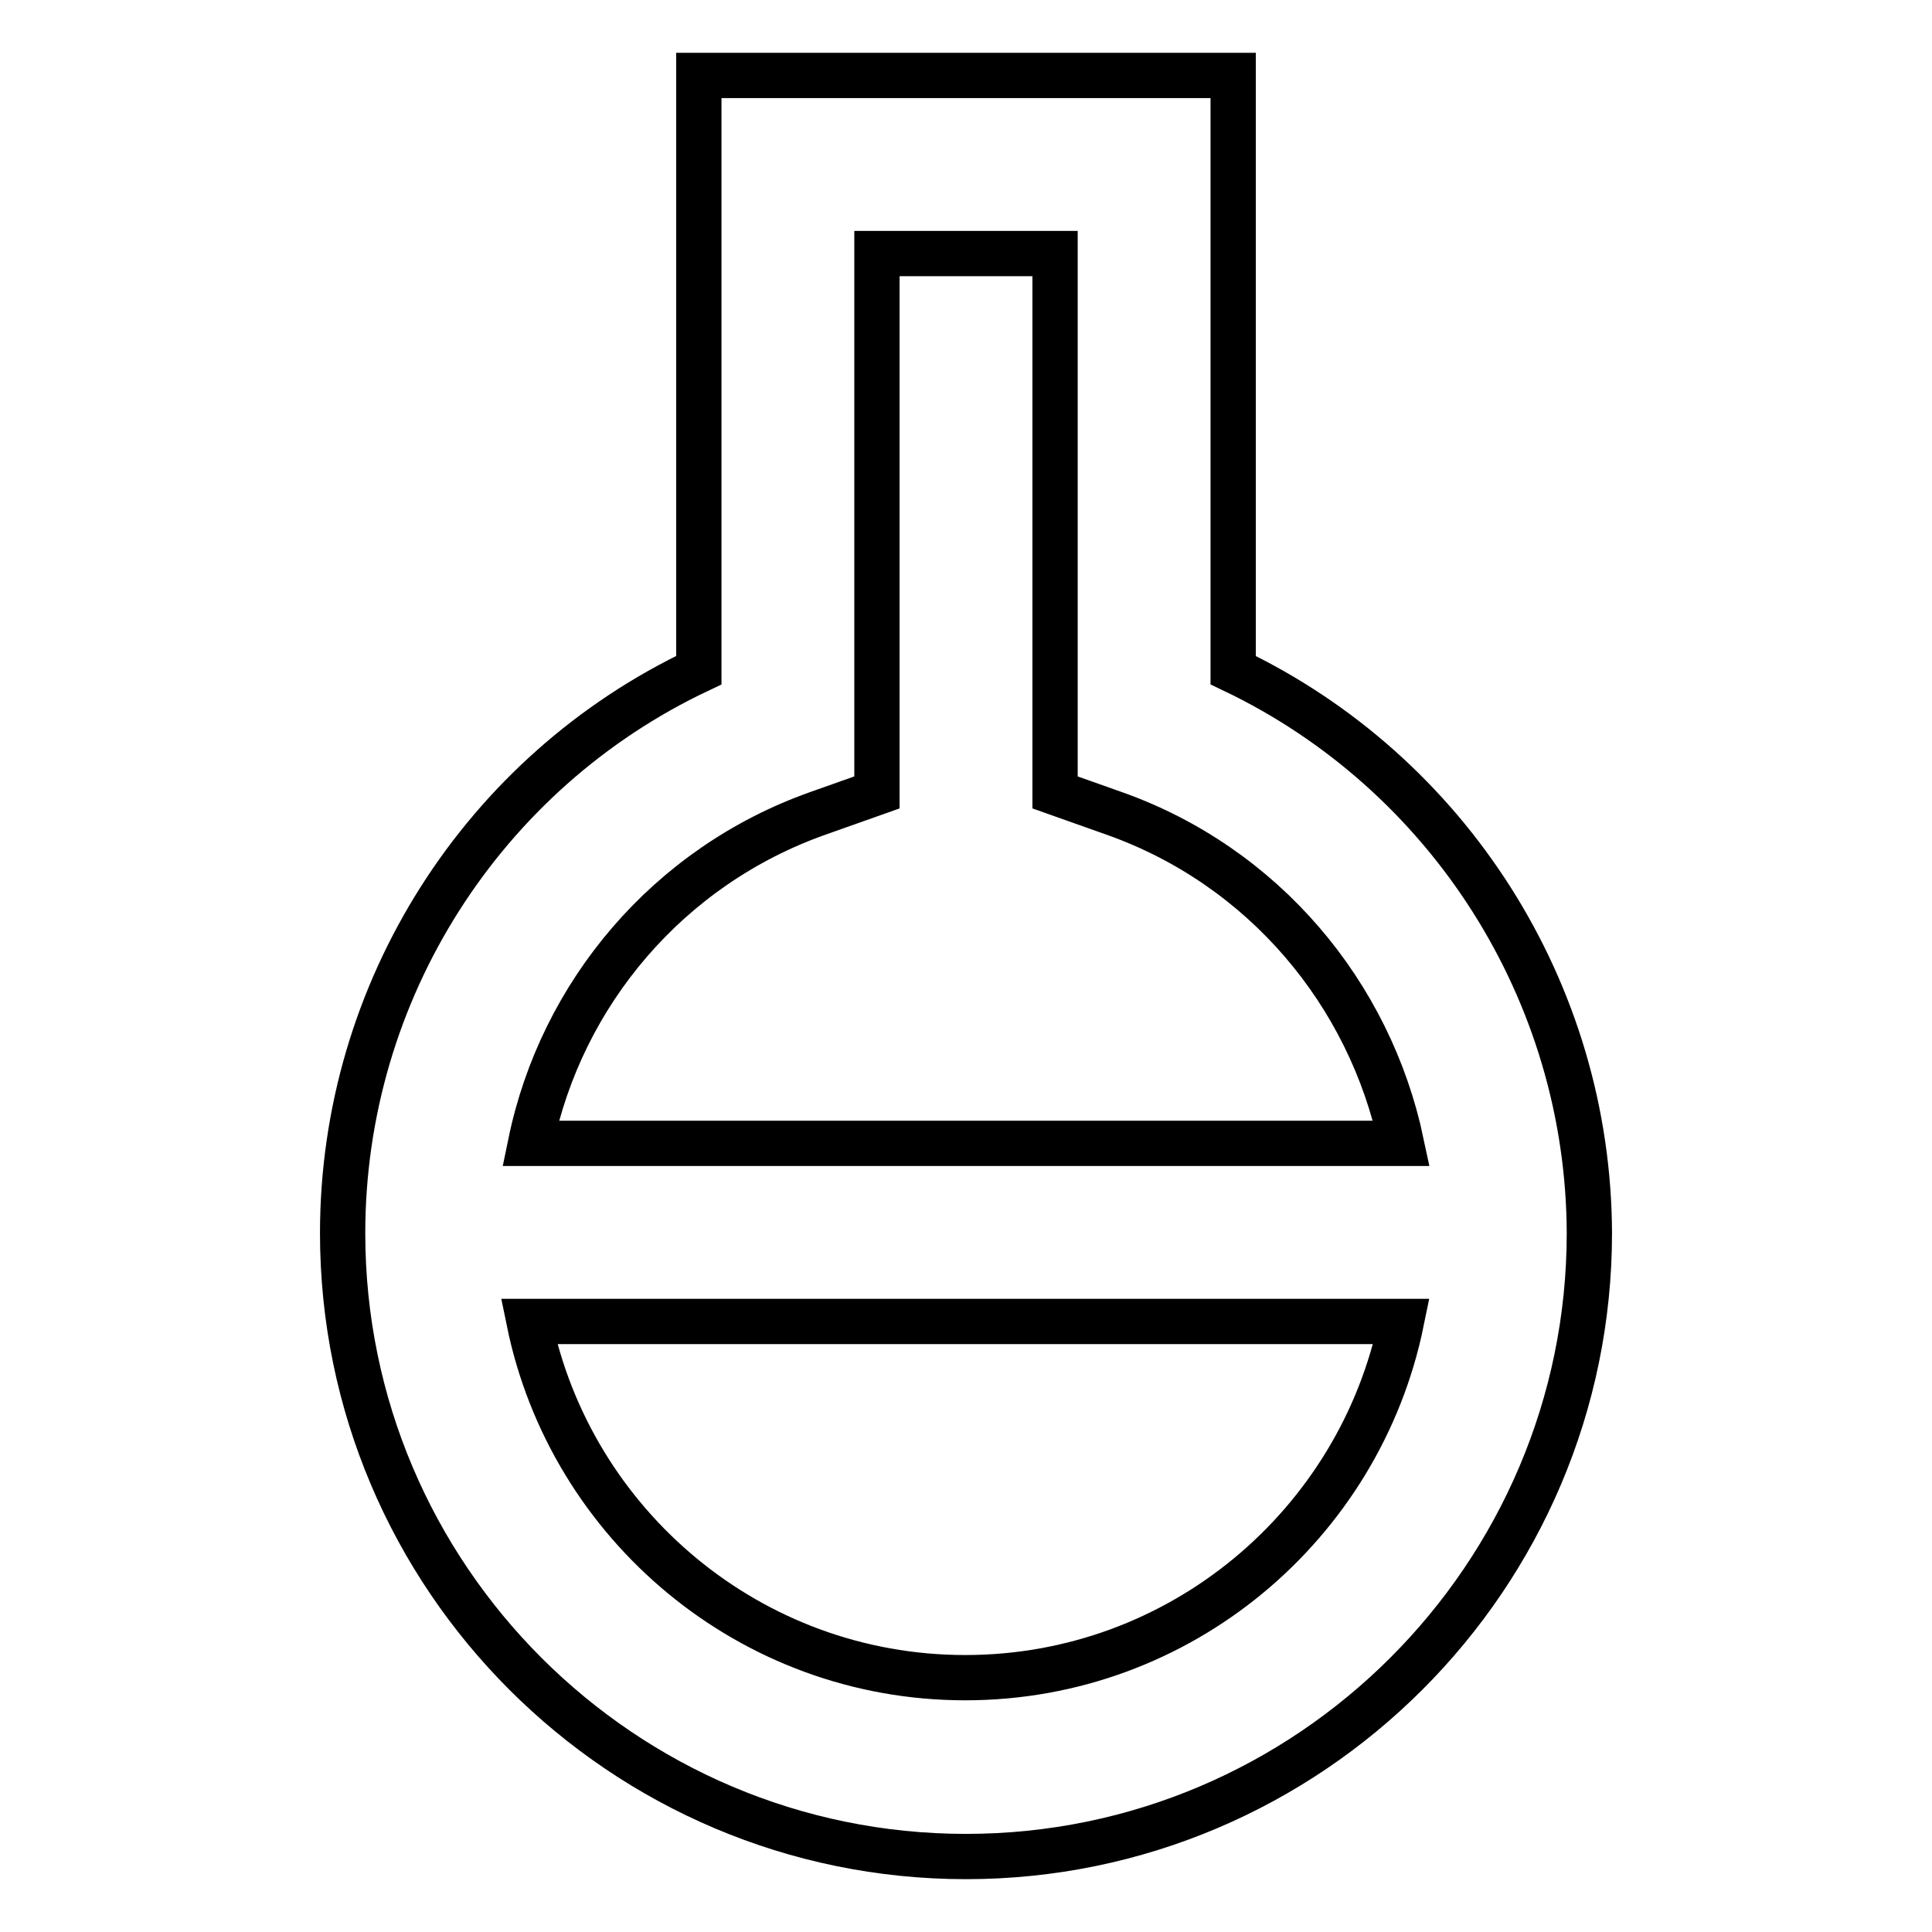 <?xml version="1.0" encoding="utf-8"?>
<!-- Svg Vector Icons : http://www.onlinewebfonts.com/icon -->
<!DOCTYPE svg PUBLIC "-//W3C//DTD SVG 1.1//EN" "http://www.w3.org/Graphics/SVG/1.1/DTD/svg11.dtd">
<svg version="1.1" xmlns="http://www.w3.org/2000/svg" xmlns:xlink="http://www.w3.org/1999/xlink" x="0px" y="0px" viewBox="0 0 256 256" enable-background="new 0 0 256 256" xml:space="preserve">
<g> <path stroke-width="6" fill-opacity="0" stroke="#000000"  d="M163.4,88.8V10H92.6v78.8c-28.6,13.5-47.2,42.5-47.2,74.6c0,45.6,37.1,82.6,82.6,82.6s82.6-37.1,82.6-82.6 C210.5,131.4,191.9,102.4,163.4,88.8L163.4,88.8z M108.3,107.8l7.9-2.8V33.6h23.6V105l7.9,2.8c19.7,7,33.8,23.8,38,43.7H70.3 C74.4,131.6,88.6,114.8,108.3,107.8z M127.9,222.3c-28.5,0-52.3-20.3-57.8-47.2h115.6C180.2,202,156.4,222.3,127.9,222.3z"/></g>
</svg>